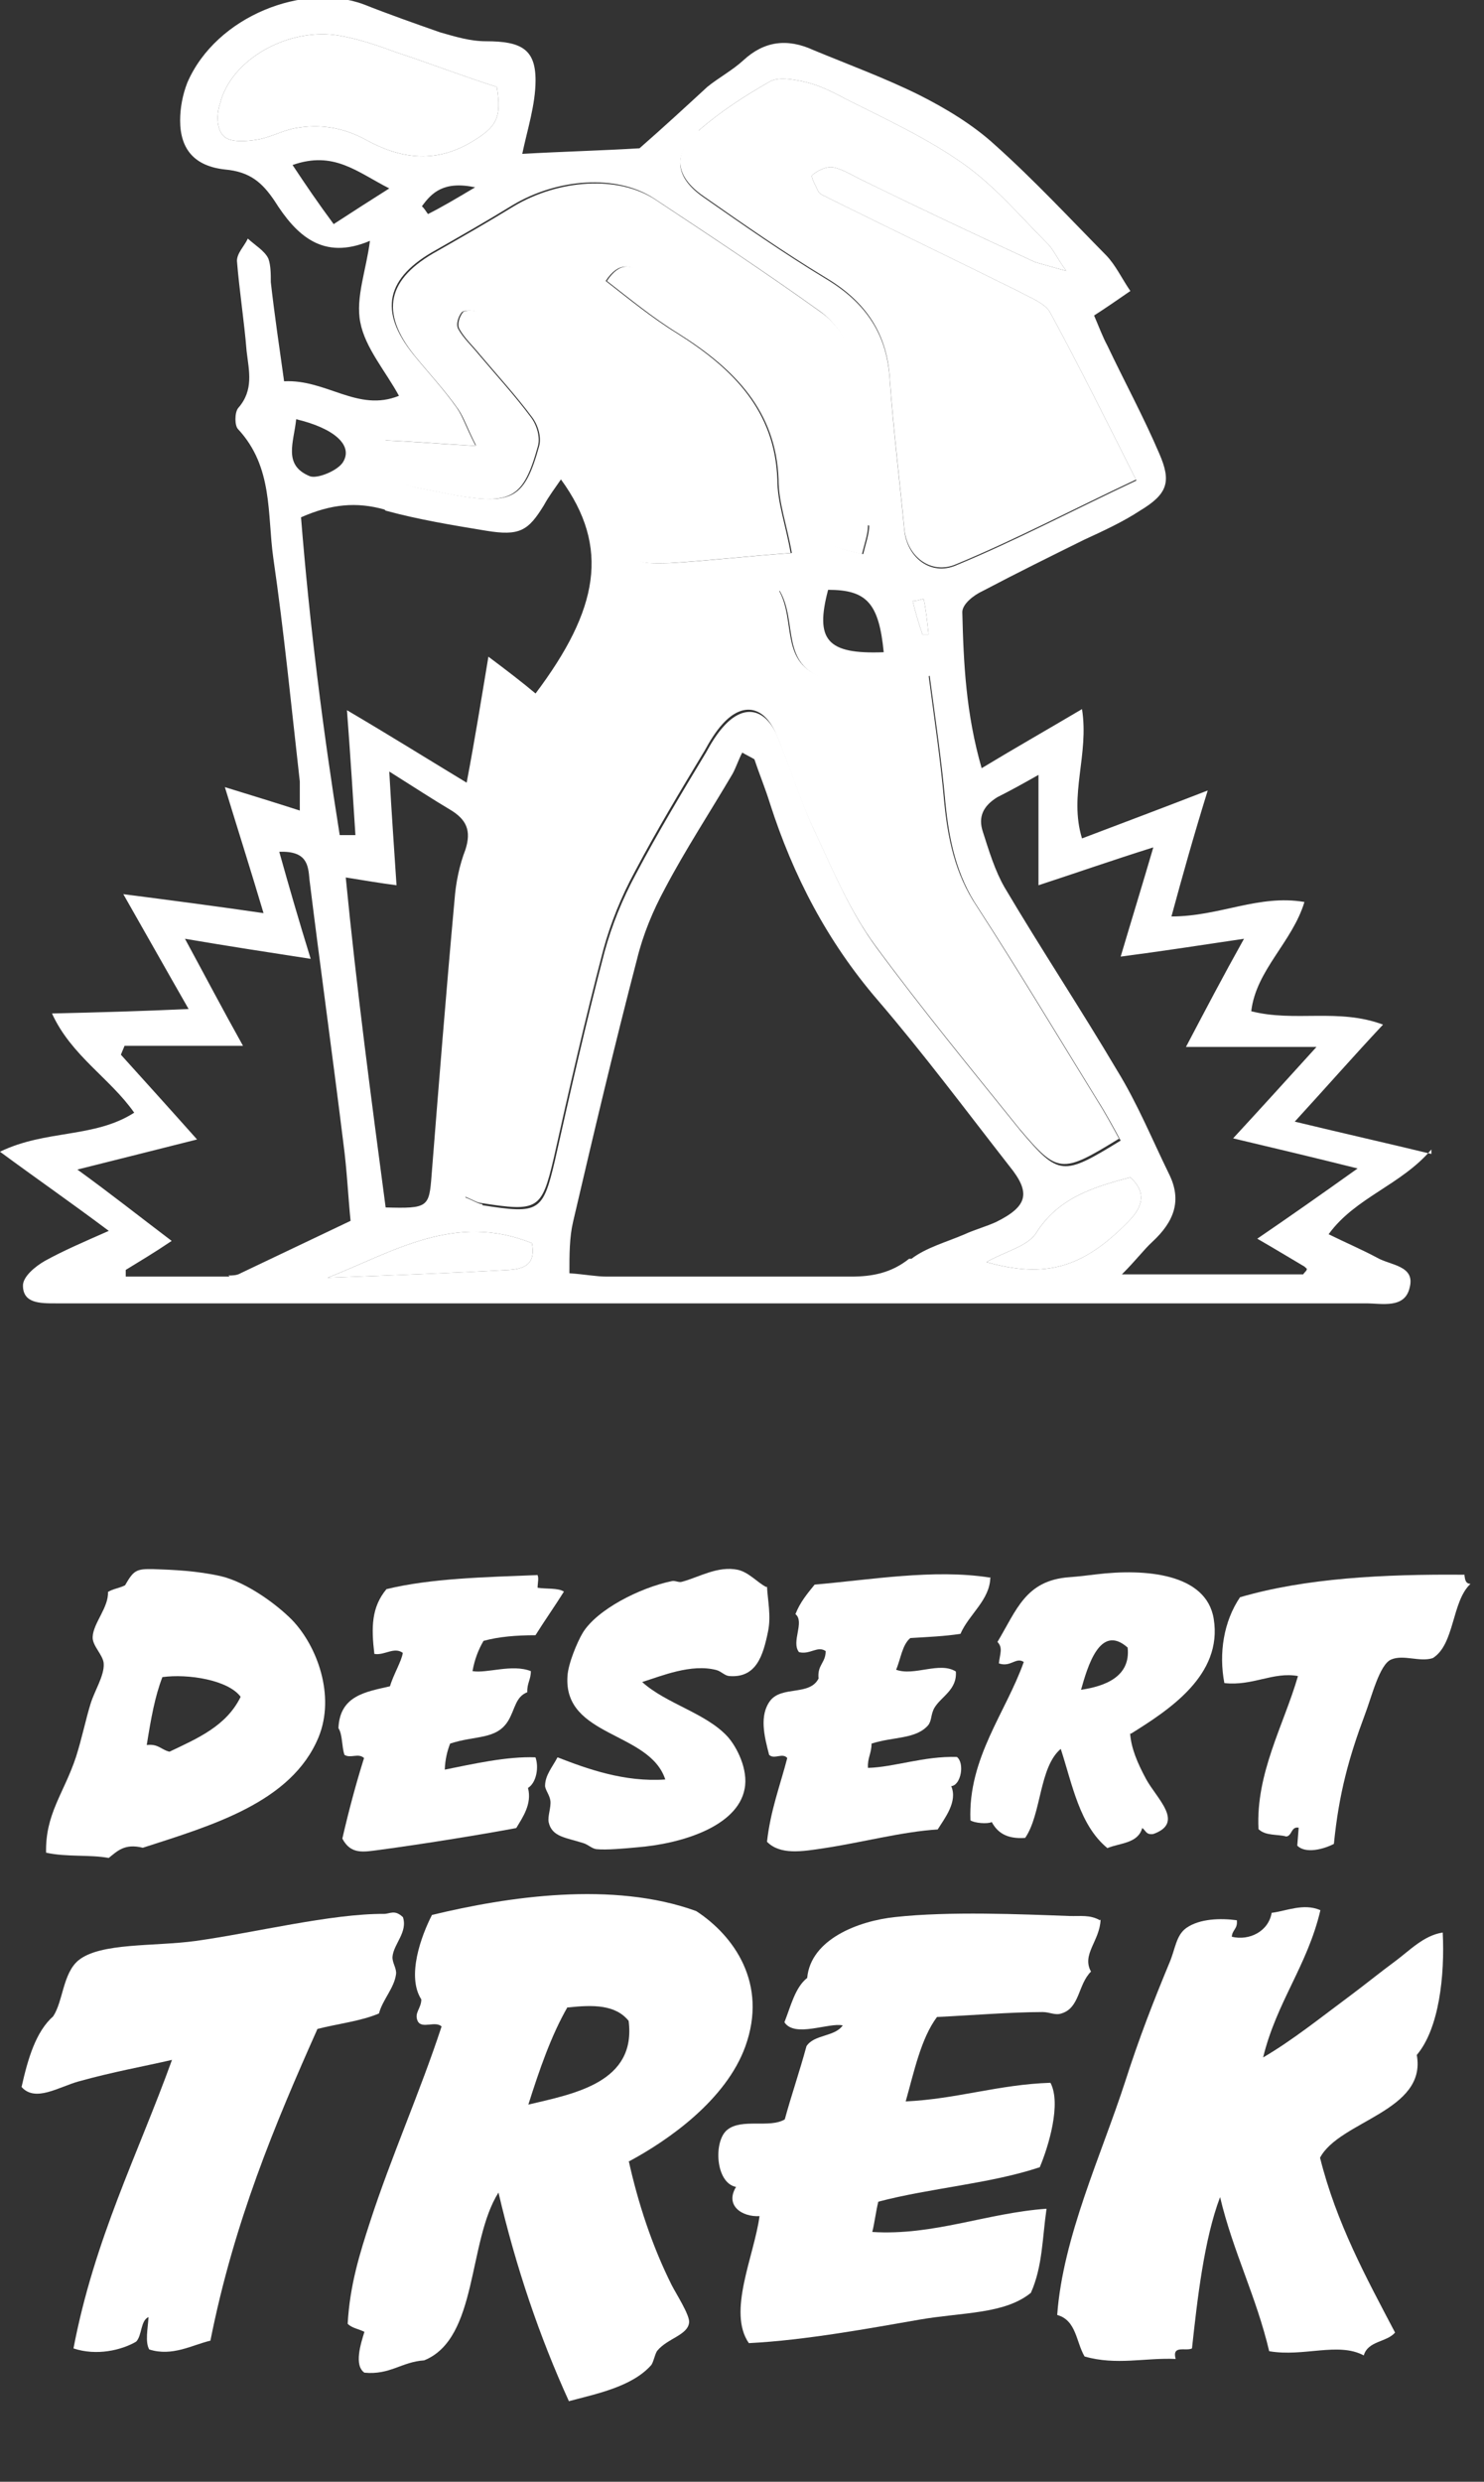 <svg width="70" height="117" viewBox="0 0 70 117" fill="none" xmlns="http://www.w3.org/2000/svg">
<rect x="0" y="0" width="70" height="117" fill="#333333" stroke="none"/>
<g clip-path="url(#clip0_29_2642)">
<path fill-rule="evenodd" clip-rule="evenodd" d="M69.076 74.256C69.11 74.455 69.11 74.654 69.362 74.671C68.472 75.5 68.624 77.524 67.583 78.171C66.963 78.37 66.208 77.988 65.621 78.237C65.067 78.469 64.698 80.012 64.379 80.841C63.641 82.815 63.155 84.54 62.92 86.928C62.45 87.177 61.578 87.409 61.192 87.011C61.209 86.729 61.242 86.447 61.259 86.165C60.89 86.099 60.957 86.547 60.672 86.58C60.269 86.464 59.699 86.563 59.363 86.232C59.229 83.594 60.571 81.289 61.225 79.016C60.068 78.801 59.078 79.498 57.753 79.348C57.484 77.938 57.719 76.445 58.491 75.301C61.561 74.405 65.218 74.206 69.093 74.24L69.076 74.256Z" fill="white"/>
<path fill-rule="evenodd" clip-rule="evenodd" d="M53.307 81.72C53.358 82.417 53.643 83.097 54.062 83.876C54.582 84.822 55.891 85.933 54.398 86.464C54.045 86.514 54.045 86.281 53.878 86.182C53.676 86.912 52.838 86.879 52.234 87.127C50.925 86.049 50.59 84.158 50.036 82.45C49.013 83.312 49.13 85.519 48.358 86.646C47.453 86.713 47.033 86.364 46.782 85.9C46.58 85.999 45.96 85.95 45.775 85.817C45.658 82.881 47.453 80.725 48.291 78.353C47.922 78.104 47.671 78.618 47.117 78.419C47.167 77.955 47.318 77.69 47.05 77.408C47.956 75.898 48.375 74.505 50.439 74.356C50.892 74.323 51.278 74.273 51.697 74.223C54.012 73.941 56.897 74.173 57.25 76.313C57.686 78.983 55.119 80.625 53.341 81.737L53.307 81.72ZM53.19 77.673C51.881 76.512 51.294 78.602 50.992 79.663C52.116 79.498 53.341 79.05 53.19 77.673Z" fill="white"/>
<path fill-rule="evenodd" clip-rule="evenodd" d="M46.714 74.356C46.697 75.434 45.708 76.097 45.305 77.026C44.567 77.142 43.745 77.175 42.94 77.225C42.554 77.54 42.487 78.22 42.269 78.718C43.124 79.033 44.315 78.32 45.087 78.801C45.154 79.663 44.399 79.978 44.08 80.509C43.896 80.824 43.963 81.106 43.778 81.339C43.191 82.002 42.134 81.869 41.111 82.201C41.111 82.666 40.91 82.881 40.943 83.346C42.185 83.312 43.594 82.782 45.137 82.831C45.506 83.113 45.339 84.158 44.869 84.208C45.188 84.938 44.55 85.734 44.231 86.248C42.571 86.348 40.574 86.879 38.897 87.127C37.823 87.293 36.8 87.459 36.179 86.829C36.347 85.336 36.8 84.175 37.135 82.881C36.917 82.616 36.514 82.964 36.28 82.732C36.045 81.836 35.81 80.874 36.33 80.178C36.883 79.464 38.192 79.962 38.611 79.133C38.544 78.486 38.947 78.403 38.947 77.839C38.561 77.573 38.209 78.021 37.689 77.889C37.303 77.408 37.974 76.462 37.521 76.097C37.739 75.533 38.091 75.119 38.427 74.704C40.994 74.488 44.047 73.957 46.681 74.372L46.714 74.356Z" fill="white"/>
<path fill-rule="evenodd" clip-rule="evenodd" d="M36.179 74.803C36.213 75.45 36.38 76.18 36.229 76.91C35.995 78.054 35.676 79.116 34.401 79.016C34.183 79 34.032 78.801 33.797 78.734C32.606 78.419 31.197 79.016 30.291 79.298C31.431 80.327 33.294 80.758 34.317 81.869C34.753 82.35 35.307 83.428 35.122 84.341C34.787 86.099 32.17 86.928 30.022 87.094C29.469 87.144 28.613 87.227 28.127 87.177C27.909 87.144 27.741 86.961 27.523 86.895C26.718 86.63 26.03 86.613 25.879 85.9C25.828 85.618 25.996 85.22 25.963 84.905C25.929 84.623 25.711 84.374 25.711 84.191C25.711 83.694 26.063 83.296 26.298 82.848C27.707 83.395 29.452 84.026 31.381 83.893C30.643 81.621 26.567 81.903 26.768 79.016C26.801 78.436 27.221 77.424 27.489 76.976C28.16 75.882 30.173 74.853 31.7 74.538C31.851 74.505 32.019 74.621 32.17 74.571C32.975 74.356 33.864 73.808 34.803 74.007C35.324 74.123 35.743 74.621 36.145 74.82L36.179 74.803Z" fill="white"/>
<path fill-rule="evenodd" clip-rule="evenodd" d="M25.325 74.223C25.442 74.339 25.358 74.621 25.358 74.853C25.761 74.919 26.331 74.853 26.6 75.036C26.164 75.732 25.694 76.396 25.258 77.092C24.369 77.092 23.53 77.159 22.808 77.358C22.574 77.756 22.389 78.22 22.288 78.784C22.976 78.9 24.151 78.436 25.04 78.784C25.04 79.199 24.855 79.348 24.872 79.779C24.318 79.995 24.302 80.559 23.983 81.106C23.429 82.035 22.423 81.803 21.232 82.201C21.097 82.549 20.997 82.948 20.98 83.428C22.305 83.163 23.899 82.798 25.258 82.848C25.425 83.312 25.308 84.042 24.905 84.291C25.107 85.054 24.637 85.701 24.352 86.182C22.574 86.514 19.889 86.945 17.91 87.21C17.138 87.31 16.551 87.442 16.148 86.68C16.45 85.369 16.786 84.109 17.172 82.881C16.903 82.632 16.534 82.914 16.249 82.732C16.115 82.35 16.165 81.786 15.964 81.471C16.031 79.929 17.256 79.763 18.396 79.498C18.547 78.967 18.95 78.303 19 77.922C18.581 77.623 18.145 78.054 17.658 77.972C17.507 76.711 17.524 75.766 18.229 74.919C20.342 74.405 22.859 74.356 25.342 74.256L25.325 74.223Z" fill="white"/>
<path fill-rule="evenodd" clip-rule="evenodd" d="M2.174 87.376C2.124 85.518 3.013 84.556 3.584 82.831C3.869 81.936 4.053 81.023 4.271 80.327C4.456 79.713 4.926 79 4.892 78.436C4.875 78.021 4.338 77.59 4.372 77.159C4.406 76.512 5.127 75.782 5.093 75.052C5.328 74.903 5.647 74.87 5.899 74.737C6.301 74.04 6.419 73.957 7.224 73.974C8.197 74.007 9.304 74.057 10.411 74.306C11.619 74.588 13.028 75.616 13.767 76.362C14.958 77.59 15.83 79.945 15.025 81.903C13.75 84.988 9.958 86.066 6.737 87.111C5.865 86.895 5.53 87.277 5.127 87.592C4.238 87.426 3.131 87.558 2.174 87.343V87.376ZM7.66 79.066C7.308 79.978 7.123 81.007 6.922 82.267C7.476 82.201 7.61 82.5 7.996 82.582C9.321 81.952 10.68 81.372 11.351 79.995C10.764 79.199 8.868 78.9 7.66 79.066Z" fill="white"/>
<path fill-rule="evenodd" clip-rule="evenodd" d="M62.282 90.063C61.662 92.684 60.219 94.376 59.581 96.996C60.974 96.184 62.333 95.089 63.742 94.044C64.43 93.53 65.101 92.983 65.822 92.452C66.493 91.954 67.164 91.241 68.053 91.108C68.154 93.132 67.885 95.636 66.829 96.88C67.315 99.534 63.188 99.982 62.266 101.724C63.037 104.809 64.446 107.38 65.805 109.967C65.403 110.432 64.53 110.349 64.329 111.045C63.121 110.399 61.494 111.128 59.867 110.846C59.263 108.275 58.155 106.136 57.551 103.581C56.797 105.572 56.478 108.392 56.226 110.714C55.941 110.863 55.27 110.531 55.455 111.211C54.012 111.145 52.67 111.526 51.16 111.095C50.757 110.415 50.774 109.387 49.868 109.138C50.137 105.456 51.948 101.608 53.072 98.141C53.743 96.051 54.398 94.376 55.169 92.518C55.438 91.888 55.471 91.241 55.958 90.893C56.595 90.445 57.585 90.428 58.34 90.528C58.39 90.942 58.122 90.975 58.105 91.307C58.927 91.506 59.833 91.058 59.984 90.179C60.672 90.096 61.477 89.715 62.266 90.047L62.282 90.063Z" fill="white"/>
<path fill-rule="evenodd" clip-rule="evenodd" d="M51.915 90.495C51.881 91.506 51.009 92.137 51.462 92.949C50.841 93.563 50.942 94.658 50.069 94.923C49.767 95.023 49.516 94.857 49.18 94.857C47.704 94.857 45.657 95.023 44.198 95.089C43.443 96.101 43.124 97.644 42.721 99.07C45.154 98.954 47.083 98.274 49.549 98.191C50.069 99.169 49.465 101.176 49.046 102.172C46.714 102.951 43.879 103.15 41.43 103.797C41.312 104.262 41.262 104.759 41.145 105.224C44.047 105.406 46.546 104.328 49.365 104.129C49.163 105.522 49.18 106.849 48.627 108.093C47.385 109.105 45.422 109.005 43.392 109.354C41.094 109.752 37.991 110.332 35.323 110.465C34.3 108.989 35.575 106.352 35.827 104.477C35.005 104.527 34.182 103.98 34.719 103.101C33.746 102.918 33.646 100.944 34.3 100.413C34.988 99.85 36.313 100.347 37.018 99.916C37.336 98.755 37.722 97.644 38.041 96.466C38.41 95.902 39.366 96.035 39.752 95.487C39.098 95.338 37.487 96.084 37.001 95.338C37.303 94.575 37.504 93.696 38.075 93.248C38.242 91.423 40.49 90.561 42.218 90.379C44.768 90.097 48.19 90.246 50.438 90.329C50.975 90.345 51.411 90.262 51.881 90.528L51.915 90.495Z" fill="white"/>
<path fill-rule="evenodd" clip-rule="evenodd" d="M29.653 101.856C30.09 103.83 30.744 105.854 31.683 107.728C31.884 108.126 32.539 109.138 32.505 109.486C32.455 110.083 31.499 110.233 31.012 110.813C30.895 110.946 30.828 111.377 30.71 111.51C29.804 112.522 28.143 112.853 26.835 113.202C25.443 110.15 24.335 106.882 23.513 103.366C22.054 105.671 22.557 110.249 20.007 111.278C18.95 111.344 18.397 111.974 17.189 111.858C16.686 111.51 17.021 110.482 17.189 109.934C16.937 109.802 16.585 109.752 16.4 109.553C16.501 107.728 16.971 106.235 17.457 104.743C18.447 101.691 19.823 98.606 20.829 95.537C20.527 95.255 19.907 95.67 19.705 95.288C19.521 94.89 19.873 94.691 19.873 94.26C19.168 93.165 19.873 91.257 20.376 90.279C23.95 89.416 28.915 88.67 32.841 90.097C34.619 91.257 36.23 93.513 35.156 96.482C34.25 98.987 31.549 100.894 29.653 101.906V101.856ZM26.768 94.625C25.996 95.968 25.443 97.577 24.922 99.219C27.103 98.705 30.022 98.174 29.653 95.272C29.033 94.508 27.992 94.508 26.785 94.641L26.768 94.625Z" fill="white"/>
<path fill-rule="evenodd" clip-rule="evenodd" d="M19 90.362C19.252 91.091 18.564 91.639 18.514 92.253C18.497 92.535 18.715 92.8 18.682 93.065C18.598 93.729 18.044 94.276 17.876 94.923C17.021 95.288 15.947 95.404 14.974 95.653C12.961 100.164 11.032 104.776 9.925 110.349C9.069 110.548 8.13 111.112 7.039 110.763C6.838 110.415 6.972 109.785 7.006 109.237C6.62 109.403 6.704 110.117 6.418 110.398C5.731 110.797 4.556 111.079 3.466 110.714C4.456 105.539 6.502 101.574 8.113 97.112C6.737 97.428 5.328 97.677 3.718 98.124C2.761 98.39 1.671 99.12 1.017 98.39C1.319 97.046 1.688 95.786 2.51 95.056C2.979 94.343 2.963 93.032 3.701 92.418C4.741 91.573 7.274 91.772 9.22 91.506C11.971 91.125 15.628 90.213 18.111 90.229C18.396 90.229 18.614 90.013 19 90.378V90.362Z" fill="white"/>
</g>
<g clip-path="url(#clip1_29_2642)">
<path d="M67.518 54.402C65.351 53.877 63.469 53.456 61.074 52.878C62.614 51.196 63.811 49.829 65.237 48.305C63.127 47.517 61.074 48.2 59.021 47.674C59.249 45.729 60.96 44.415 61.53 42.523C59.363 42.155 57.538 43.206 55.257 43.206C55.771 41.314 56.284 39.474 56.968 37.267C54.801 38.108 52.976 38.791 51.038 39.527C50.41 37.477 51.38 35.585 51.038 33.43C49.441 34.376 47.958 35.217 46.304 36.216C45.563 33.64 45.449 31.275 45.392 28.857C45.392 28.489 45.905 28.068 46.361 27.858C47.958 27.017 49.555 26.229 51.151 25.44C52.064 25.02 52.976 24.599 53.775 24.074C55.086 23.285 55.257 22.707 54.687 21.393C53.946 19.658 53.033 17.976 52.235 16.294C52.007 15.874 51.836 15.401 51.608 14.875C52.178 14.507 52.634 14.192 53.319 13.719C52.919 13.141 52.634 12.51 52.178 12.037C50.467 10.302 48.757 8.463 46.932 6.833C45.905 5.887 44.594 5.099 43.339 4.468C41.742 3.679 40.032 3.049 38.378 2.365C37.123 1.787 36.04 1.945 35.07 2.838C34.557 3.312 33.873 3.679 33.36 4.1C32.333 5.046 31.307 5.992 30.166 6.991C28.456 7.096 26.46 7.149 24.635 7.254C24.863 6.15 25.262 4.941 25.262 3.785C25.262 2.313 24.578 1.945 22.924 1.945C22.183 1.945 21.498 1.735 20.757 1.524C19.56 1.104 18.362 0.683 17.165 0.21C14.37 -0.841 10.207 0.736 8.839 3.89C8.611 4.468 8.497 5.099 8.497 5.677C8.497 7.043 9.181 7.832 10.607 7.99C11.804 8.095 12.374 8.62 12.945 9.461C13.971 11.091 15.226 12.3 17.45 11.354C17.279 12.72 16.765 14.034 16.994 15.191C17.222 16.4 18.191 17.503 18.818 18.66C16.879 19.448 15.397 17.871 13.401 17.976C13.173 16.347 12.945 14.823 12.774 13.298C12.774 12.93 12.774 12.51 12.66 12.195C12.489 11.827 12.032 11.564 11.69 11.248C11.519 11.616 11.177 11.932 11.177 12.3C11.291 13.719 11.519 15.138 11.633 16.557C11.747 17.503 11.975 18.397 11.234 19.238C11.063 19.448 11.063 20.079 11.234 20.237C12.888 22.024 12.602 24.231 12.888 26.281C13.401 29.803 13.743 33.325 14.142 36.846C14.142 37.214 14.142 37.582 14.142 38.213C13.002 37.845 11.975 37.53 10.607 37.109C11.234 39.159 11.804 40.946 12.431 43.049C10.264 42.733 8.269 42.471 5.817 42.155C6.957 44.153 7.812 45.677 8.896 47.569C6.615 47.674 4.676 47.727 2.452 47.779C3.364 49.777 5.189 50.828 6.33 52.457C4.448 53.666 2.167 53.246 0 54.297C1.711 55.559 3.307 56.662 5.132 58.029C3.935 58.555 2.965 58.975 2.11 59.448C1.654 59.711 1.083 60.184 1.083 60.605C1.083 61.446 1.882 61.446 2.623 61.446C8.155 61.446 13.686 61.446 19.218 61.446C29.083 61.446 38.948 61.446 48.813 61.446C54.003 61.446 59.192 61.446 64.438 61.446C65.18 61.446 66.263 61.708 66.491 60.71C66.776 59.658 65.579 59.658 64.952 59.291C64.267 58.923 63.526 58.607 62.671 58.187C63.925 56.452 66.092 55.874 67.518 54.192V54.402ZM32.961 6.15C33.987 5.256 35.127 4.52 36.325 3.837C36.724 3.627 37.351 3.732 37.865 3.837C38.606 3.995 39.233 4.31 39.918 4.678C41.799 5.624 43.738 6.518 45.449 7.727C46.932 8.778 48.129 10.197 49.384 11.459C49.669 11.722 49.84 12.142 50.296 12.773C49.555 12.562 49.156 12.457 48.813 12.352C46.076 11.091 43.396 9.829 40.716 8.515C40.26 8.305 39.803 7.99 39.29 7.884C39.005 7.832 38.549 8.042 38.321 8.252C38.207 8.305 38.492 8.778 38.606 9.041C38.72 9.199 38.948 9.251 39.119 9.356C42.084 10.828 45.05 12.247 48.015 13.719C48.585 14.034 49.327 14.297 49.555 14.77C50.923 17.293 52.178 19.816 53.604 22.654C50.581 24.074 47.901 25.493 45.107 26.649C43.909 27.175 42.769 26.281 42.655 24.967C42.427 22.602 42.142 20.289 41.971 17.924C41.856 15.821 40.887 14.297 38.948 13.141C36.952 11.932 35.07 10.618 33.189 9.304C31.82 8.358 31.706 7.254 32.961 6.202V6.15ZM43.795 29.908C43.681 29.908 43.624 29.908 43.51 29.908C43.339 29.383 43.168 28.857 43.054 28.331C43.225 28.331 43.396 28.279 43.567 28.226C43.681 28.752 43.738 29.33 43.795 29.856V29.908ZM41.685 30.749C39.005 30.854 38.435 30.171 39.062 27.806C40.887 27.806 41.457 28.436 41.685 30.749ZM12.203 6.57C11.633 6.676 10.835 6.728 10.55 6.413C10.207 6.097 10.207 5.361 10.379 4.888C10.892 2.786 13.629 1.262 16.024 1.682C16.936 1.84 17.849 2.155 18.704 2.471C20.301 2.996 21.784 3.574 23.437 4.1C23.665 5.572 23.437 5.992 22.183 6.728C20.472 7.727 18.818 7.464 17.222 6.57C16.138 5.992 15.055 5.835 13.914 6.045C13.344 6.15 12.774 6.465 12.203 6.57ZM22.411 8.831C21.441 9.409 20.814 9.777 20.187 10.092C20.073 9.934 20.016 9.829 19.902 9.724C20.358 9.093 20.928 8.515 22.411 8.831ZM15.739 10.565C14.998 9.566 14.427 8.725 13.8 7.779C15.739 7.096 16.822 8.095 18.362 8.883C17.45 9.461 16.708 9.934 15.739 10.565ZM22.411 20.973C21.955 20.079 21.841 19.658 21.555 19.238C20.928 18.344 20.187 17.556 19.503 16.715C17.849 14.665 18.191 13.088 20.586 11.774C21.784 11.091 22.981 10.407 24.179 9.672C26.289 8.41 29.083 8.2 30.851 9.356C33.474 11.091 36.097 12.825 38.663 14.665C39.347 15.138 39.975 16.032 40.089 16.767C40.545 19.396 40.716 22.076 41.001 24.757C41.001 25.177 40.83 25.651 40.716 26.124C38.948 25.703 38.948 25.703 38.72 24.494C38.321 22.654 37.922 20.867 37.408 19.028C37.237 18.45 37.009 17.766 36.553 17.398C34.557 15.821 32.447 14.35 30.337 12.878C29.824 12.51 29.254 12.3 28.627 13.246C29.71 14.087 30.794 14.98 31.991 15.716C34.671 17.398 36.61 19.396 36.724 22.602C36.724 23.706 37.123 24.757 37.351 26.071C35.184 26.229 33.417 26.439 31.649 26.544C29.938 26.597 29.824 26.544 29.482 25.02C28.513 21.34 26.46 18.239 23.665 15.559C23.323 15.243 22.981 14.928 22.582 14.718C22.411 14.612 21.955 14.612 21.841 14.718C21.669 14.928 21.555 15.296 21.669 15.506C21.898 15.927 22.297 16.294 22.639 16.715C23.437 17.661 24.35 18.66 25.091 19.658C25.376 20.026 25.547 20.605 25.433 21.025C24.749 23.495 24.179 23.811 21.441 23.338C20.928 23.233 20.415 23.128 19.845 23.022C18.533 22.812 18.077 22.076 18.191 20.762C19.503 20.815 20.7 20.92 22.525 21.025L22.411 20.973ZM18.191 24.074C19.731 24.494 21.327 24.757 22.924 25.02C24.521 25.283 24.92 25.02 25.661 23.811C25.889 23.39 26.174 23.022 26.46 22.602C28.798 25.808 28.227 28.752 25.262 32.694C24.635 32.168 23.951 31.643 23.038 30.959C22.696 33.009 22.411 34.796 22.012 36.899C20.016 35.69 18.419 34.691 16.366 33.482C16.537 35.743 16.651 37.582 16.765 39.369C16.537 39.369 16.252 39.369 16.024 39.369C15.226 34.376 14.598 29.383 14.199 24.389C15.625 23.758 16.822 23.653 18.134 24.021L18.191 24.074ZM18.362 36.373C19.617 37.162 20.415 37.687 21.213 38.16C22.012 38.633 22.24 39.159 21.955 40.053C21.669 40.789 21.498 41.63 21.441 42.418C21.042 46.781 20.7 51.091 20.358 55.401C20.244 56.925 20.187 56.978 18.191 56.925C17.507 51.774 16.822 46.623 16.309 41.367C17.279 41.524 17.906 41.63 18.704 41.735C18.59 40 18.476 38.423 18.362 36.373ZM13.971 19.764C15.739 20.184 16.651 20.973 16.195 21.761C15.967 22.181 14.941 22.602 14.598 22.444C13.344 21.919 13.857 20.867 13.971 19.764ZM10.835 60.184C9.238 60.184 7.584 60.184 5.931 60.184V59.869C6.615 59.448 7.242 59.08 8.098 58.502C6.501 57.293 5.246 56.294 3.65 55.138C5.76 54.612 7.413 54.192 9.295 53.719C7.984 52.247 6.843 50.986 5.703 49.724C5.76 49.566 5.817 49.461 5.874 49.304H11.462C10.436 47.464 9.694 46.045 8.725 44.258C10.892 44.626 12.602 44.888 14.655 45.204C14.085 43.364 13.629 41.787 13.173 40.158C14.484 40.105 14.541 40.789 14.598 41.472C15.112 45.624 15.682 49.724 16.195 53.877C16.366 55.138 16.423 56.452 16.537 57.556C14.655 58.45 13.002 59.238 11.348 60.026C11.177 60.132 10.949 60.132 10.778 60.132L10.835 60.184ZM24.008 59.869C21.156 60.026 18.305 60.132 15.454 60.237C18.533 59.028 21.441 57.136 25.091 58.607C25.262 59.501 24.863 59.816 24.008 59.869ZM22.753 56.768C22.582 56.768 22.354 56.61 21.955 56.452C21.955 55.664 21.955 54.928 21.955 54.192C22.24 50.355 22.468 46.465 22.867 42.628C22.981 41.419 23.494 40.21 24.065 39.107C25.547 36.005 27.144 32.904 28.684 29.803C29.482 28.121 29.425 28.121 31.478 28.068C32.618 28.068 33.759 27.911 34.899 27.858C35.584 27.858 36.211 27.858 36.781 27.858C37.637 29.33 36.781 31.327 38.948 32.011C40.545 32.536 42.084 33.114 43.852 31.853C44.137 34.008 44.423 35.9 44.594 37.845C44.765 39.58 45.107 41.262 46.133 42.786C48.072 45.782 49.897 48.831 51.779 51.879C52.178 52.51 52.52 53.141 52.862 53.772C50.125 55.453 49.954 55.453 48.129 53.298C45.848 50.46 43.51 47.622 41.343 44.678C40.146 43.049 39.347 41.157 38.492 39.317C37.751 37.792 37.294 36.163 36.61 34.586C36.04 33.377 35.07 33.22 34.158 34.218C33.816 34.586 33.531 35.059 33.303 35.48C32.162 37.372 31.022 39.264 29.995 41.209C29.368 42.365 28.855 43.627 28.513 44.888C27.657 48.147 26.916 51.406 26.174 54.718C25.604 57.136 25.433 57.241 22.753 56.82V56.768ZM42.883 59.343C42.028 60.026 41.115 60.184 40.146 60.184C36.268 60.184 32.447 60.184 28.627 60.184C28.113 60.184 27.6 60.079 26.859 60.026C26.859 59.133 26.859 58.344 27.03 57.609C27.999 53.456 28.969 49.356 30.052 45.204C30.337 44.047 30.794 42.944 31.364 41.892C32.333 40.053 33.474 38.318 34.557 36.478C34.728 36.163 34.842 35.795 35.013 35.48C35.184 35.585 35.413 35.69 35.584 35.795C35.812 36.478 36.097 37.162 36.325 37.898C37.408 41.262 39.005 44.363 41.4 47.149C43.567 49.672 45.563 52.352 47.616 54.98C48.642 56.242 48.471 56.873 46.989 57.609C46.532 57.819 45.962 57.977 45.506 58.187C44.651 58.555 43.681 58.818 42.997 59.343H42.883ZM46.532 59.501C47.331 59.028 48.471 58.765 48.87 58.134C49.897 56.505 51.494 55.979 53.319 55.506C54.117 56.242 53.889 56.925 53.204 57.609C51.094 59.764 49.327 60.289 46.532 59.501ZM61.644 59.816C61.644 59.921 61.53 59.974 61.473 60.079H52.919C53.604 59.396 53.946 58.923 54.345 58.555C55.371 57.609 55.771 56.61 55.143 55.348C54.345 53.719 53.661 52.037 52.691 50.46C50.98 47.569 49.099 44.731 47.388 41.84C46.932 41.051 46.647 40.105 46.361 39.212C46.133 38.528 46.361 38.003 47.046 37.582C47.673 37.267 48.243 36.952 48.985 36.531V41.735C50.752 41.157 52.406 40.578 54.402 39.948C53.832 41.892 53.376 43.364 52.862 45.099C54.858 44.836 56.569 44.573 58.679 44.258C57.652 46.097 56.911 47.517 55.942 49.356H62.1C60.618 50.986 59.477 52.247 58.166 53.666C60.161 54.139 61.929 54.56 64.039 55.086C62.271 56.347 60.846 57.346 59.306 58.397C60.218 58.923 60.903 59.343 61.53 59.711L61.644 59.816Z" fill="white"/>
<path d="M43.795 29.908C43.681 29.908 43.624 29.908 43.51 29.908C43.339 29.382 43.168 28.857 43.054 28.331C43.225 28.331 43.396 28.279 43.567 28.226C43.681 28.752 43.739 29.33 43.795 29.855V29.908Z" fill="white"/>
<path d="M24.008 59.869C21.157 60.026 18.305 60.132 15.454 60.237C18.534 59.028 21.442 57.135 25.091 58.607C25.262 59.501 24.863 59.816 24.008 59.869Z" fill="white"/>
<path d="M53.205 57.609C51.095 59.764 49.327 60.289 46.533 59.501C47.331 59.028 48.472 58.765 48.871 58.134C49.897 56.505 51.494 55.979 53.319 55.506C54.117 56.242 53.889 56.925 53.205 57.609Z" fill="white"/>
<path d="M22.183 6.728C20.472 7.727 18.818 7.464 17.221 6.57C16.138 5.992 15.055 5.835 13.914 6.045C13.344 6.15 12.774 6.465 12.203 6.57C11.633 6.676 10.835 6.728 10.55 6.413C10.207 6.097 10.207 5.361 10.379 4.888C10.892 2.786 13.629 1.262 16.024 1.682C16.936 1.84 17.849 2.155 18.704 2.471C20.301 2.996 21.784 3.574 23.437 4.1C23.665 5.572 23.437 5.992 22.183 6.728Z" fill="white"/>
<path d="M53.604 22.602C50.581 24.021 47.901 25.44 45.107 26.597C43.91 27.122 42.769 26.229 42.655 24.915C42.427 22.549 42.142 20.237 41.971 17.871C41.857 15.769 40.887 14.245 38.948 13.088C36.953 11.879 35.071 10.565 33.189 9.251C31.82 8.305 31.706 7.201 32.961 6.15C33.987 5.256 35.128 4.521 36.325 3.837C36.724 3.627 37.352 3.732 37.865 3.837C38.606 3.995 39.233 4.31 39.918 4.678C41.8 5.624 43.739 6.518 45.449 7.727C46.932 8.778 48.129 10.197 49.384 11.459C49.669 11.722 49.84 12.142 50.296 12.773C49.555 12.563 49.156 12.457 48.814 12.352C46.077 11.091 43.396 9.829 40.716 8.515C40.26 8.305 39.804 7.99 39.291 7.885C39.005 7.832 38.549 8.042 38.321 8.252C38.207 8.305 38.492 8.778 38.606 9.041C38.72 9.199 38.948 9.251 39.119 9.356C42.085 10.828 45.05 12.247 48.015 13.719C48.586 14.034 49.327 14.297 49.555 14.77C50.924 17.293 52.178 19.816 53.604 22.655V22.602Z" fill="white"/>
<path d="M52.806 53.667C50.068 55.349 49.897 55.349 48.072 53.194C45.791 50.355 43.453 47.517 41.286 44.573C40.089 42.944 39.291 41.052 38.435 39.212C37.694 37.688 37.238 36.058 36.553 34.481C35.983 33.272 35.014 33.115 34.101 34.113C33.759 34.481 33.474 34.954 33.246 35.375C32.105 37.267 30.965 39.159 29.939 41.104C29.311 42.261 28.798 43.522 28.456 44.784C27.601 48.042 26.859 51.301 26.118 54.613C25.548 57.031 25.377 57.136 22.696 56.715C22.525 56.715 22.297 56.558 21.898 56.4C21.898 55.611 21.898 54.876 21.898 54.14C22.183 50.303 22.411 46.413 22.81 42.576C22.924 41.367 23.438 40.158 24.008 39.054C25.491 35.953 27.087 32.852 28.627 29.751C29.425 28.069 29.368 28.069 31.421 28.016C32.562 28.016 33.702 27.858 34.843 27.806C35.527 27.806 36.154 27.806 36.724 27.806C37.58 29.278 36.724 31.275 38.891 31.958C40.488 32.484 42.028 33.062 43.796 31.801C44.081 33.956 44.366 35.848 44.537 37.793C44.708 39.527 45.05 41.209 46.077 42.734C48.016 45.73 49.84 48.778 51.722 51.827C52.121 52.458 52.463 53.089 52.806 53.719V53.667Z" fill="white"/>
<path d="M40.944 24.757C40.944 25.178 40.773 25.651 40.659 26.124C38.891 25.703 38.891 25.703 38.663 24.494C38.264 22.655 37.865 20.867 37.352 19.028C37.18 18.45 36.952 17.766 36.496 17.398C34.5 15.822 32.39 14.35 30.28 12.878C29.767 12.51 29.197 12.3 28.57 13.246C29.653 14.087 30.737 14.98 31.934 15.716C34.614 17.398 36.553 19.396 36.667 22.602C36.667 23.706 37.066 24.757 37.294 26.071C35.127 26.229 33.36 26.439 31.592 26.544C29.881 26.597 29.767 26.544 29.425 25.02C28.456 21.34 26.403 18.239 23.608 15.559C23.266 15.243 22.924 14.928 22.525 14.718C22.354 14.613 21.898 14.613 21.784 14.718C21.613 14.928 21.498 15.296 21.613 15.506C21.841 15.927 22.24 16.294 22.582 16.715C23.38 17.661 24.293 18.66 25.034 19.659C25.319 20.026 25.49 20.605 25.376 21.025C24.692 23.496 24.122 23.811 21.384 23.338C20.871 23.233 20.358 23.128 19.788 23.023C18.476 22.812 18.02 22.076 18.134 20.762C19.446 20.815 20.643 20.92 22.468 21.025C22.012 20.132 21.898 19.711 21.613 19.291C20.985 18.397 20.244 17.609 19.56 16.768C17.906 14.718 18.248 13.141 20.643 11.827C21.841 11.143 23.038 10.46 24.236 9.724C26.346 8.463 29.14 8.252 30.908 9.409C33.531 11.143 36.154 12.878 38.72 14.718C39.404 15.191 40.032 16.084 40.146 16.82C40.602 19.448 40.773 22.129 41.058 24.81L40.944 24.757Z" fill="white"/>
</g>
<defs>
<clipPath id="clip0_29_2642">
<rect width="68.362" height="43.043" fill="white" transform="translate(1 73.957)"/>
</clipPath>
<clipPath id="clip1_29_2642">
<rect width="67.518" height="61.708" fill="white"/>
</clipPath>
</defs>
</svg>
